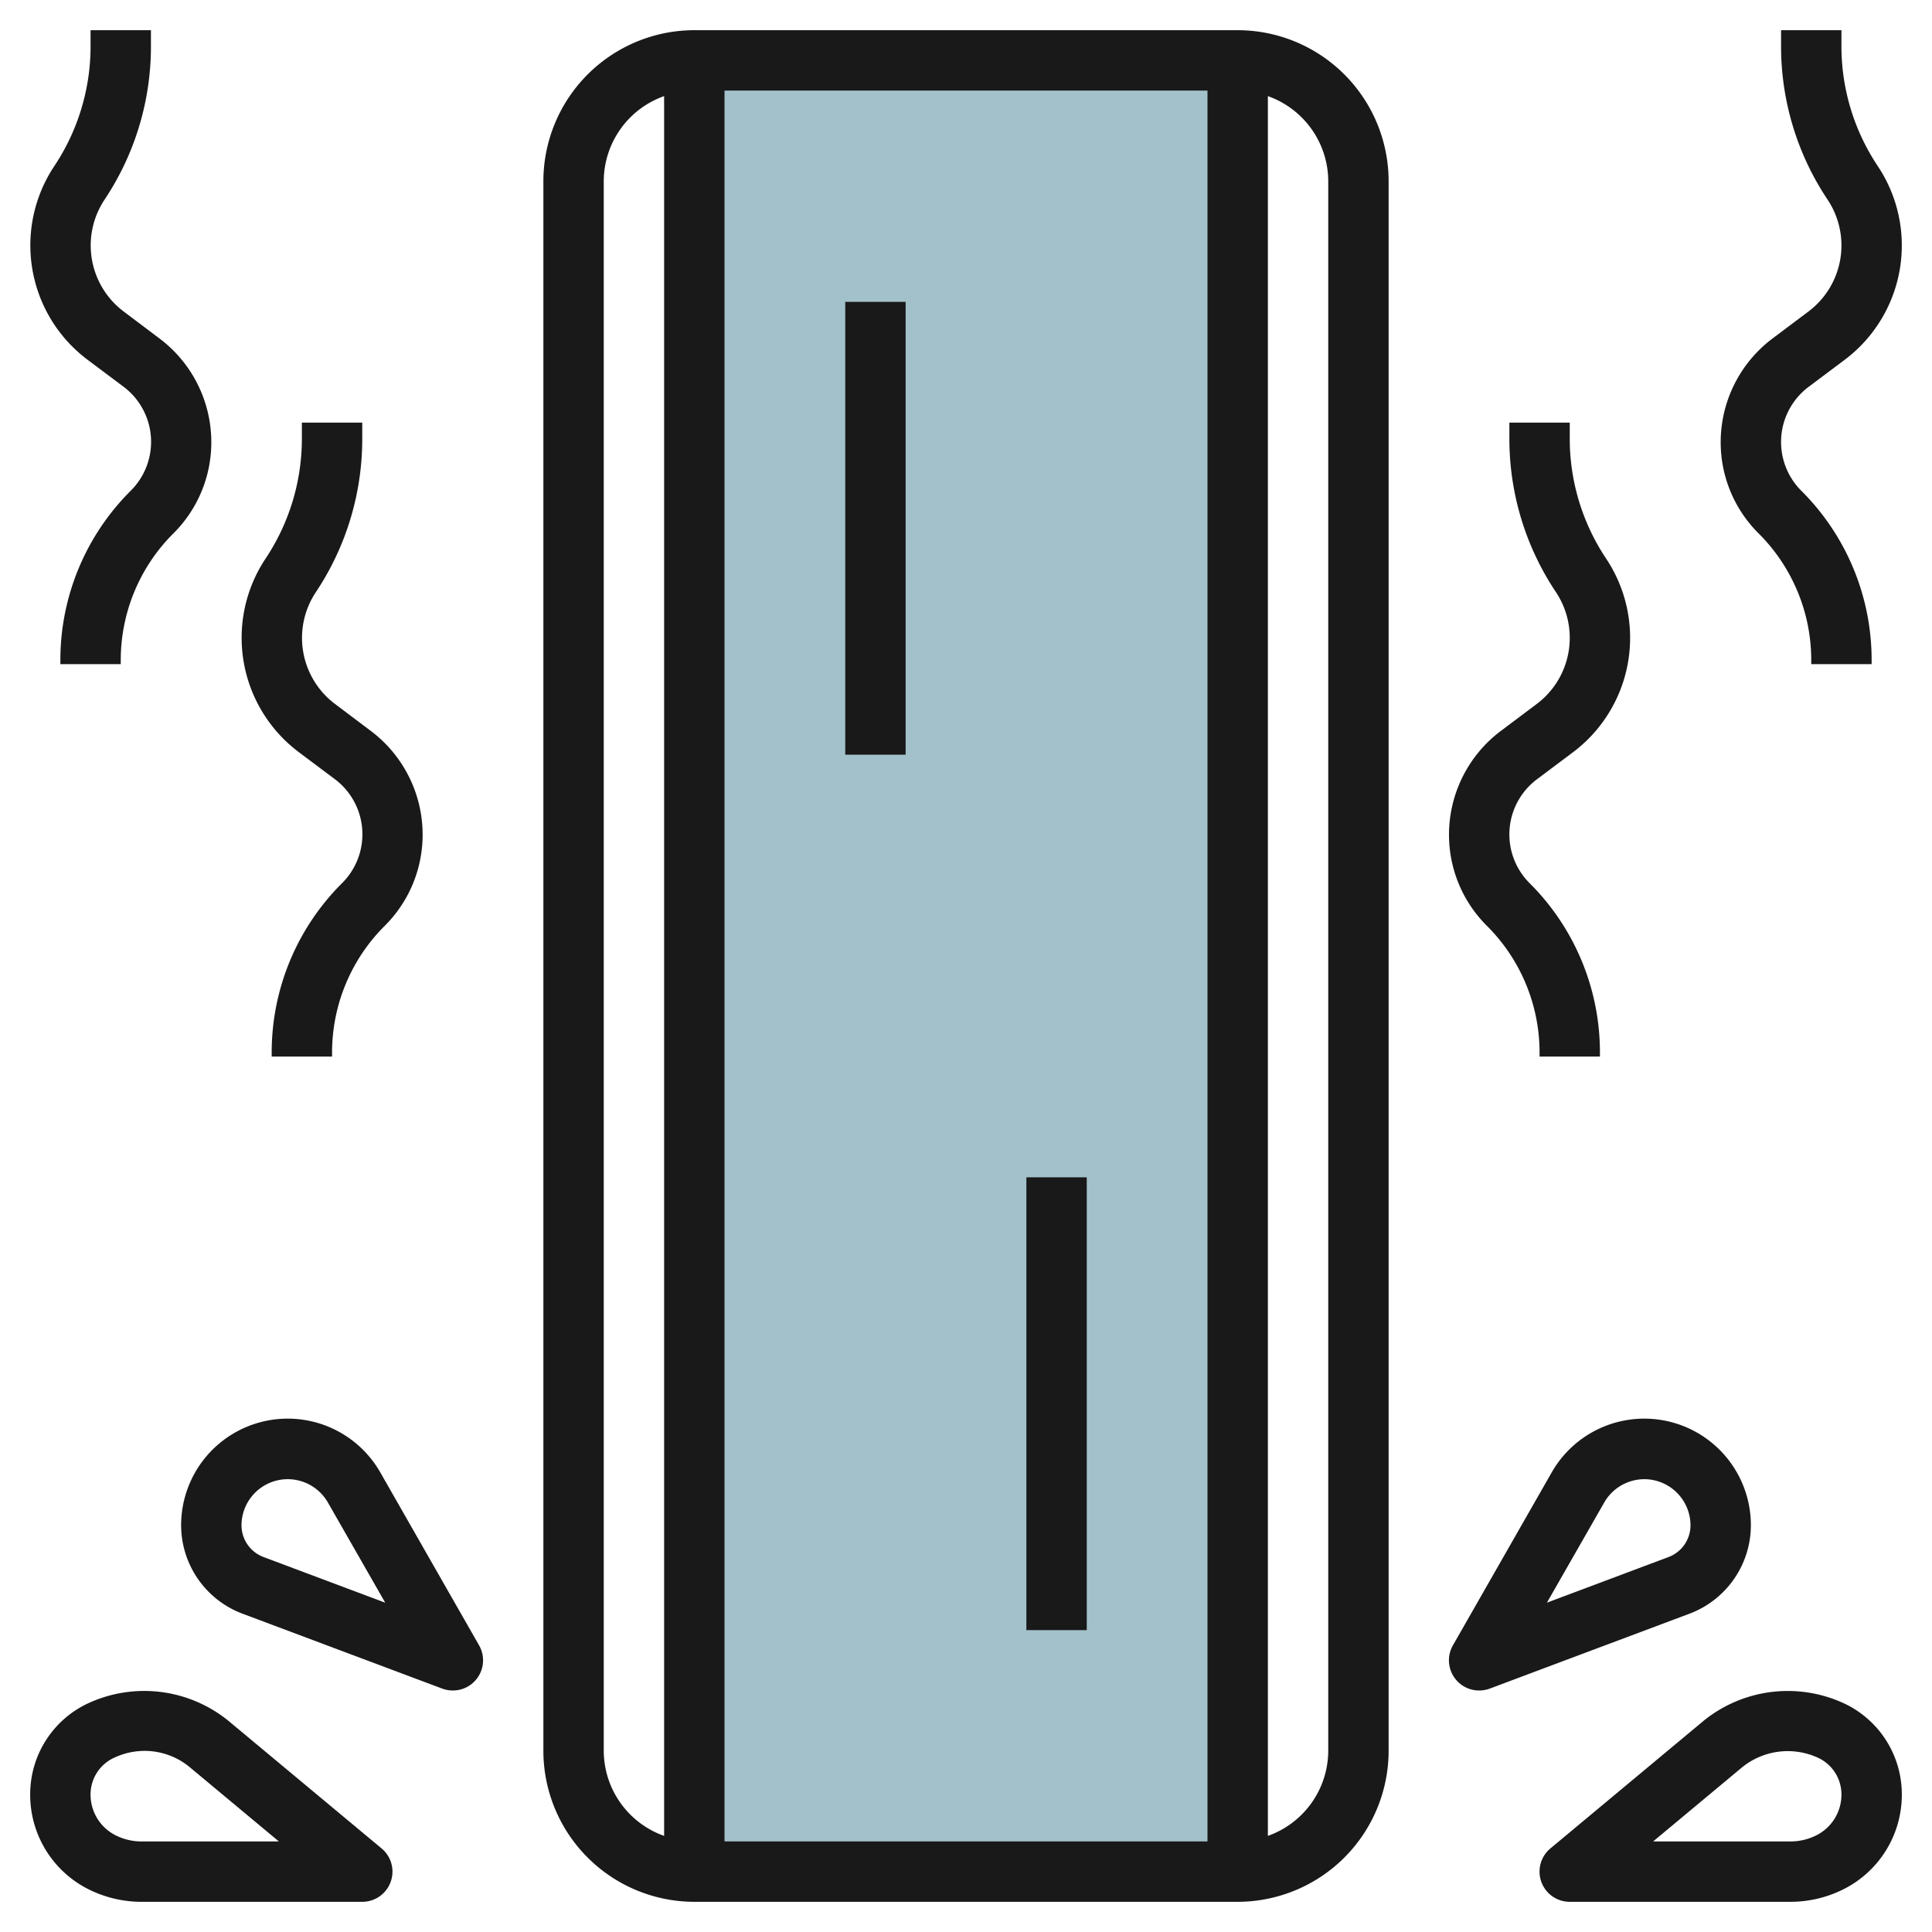 <svg height="512" viewBox="0 0 64 64" width="512" xmlns="http://www.w3.org/2000/svg"><g id="Layer_23" data-name="Layer 23"><path d="m22.999 62 .001-60h18l-.001 60z" fill="#a3c1ca"/><g fill="#191919"><path d="m41 63a5.006 5.006 0 0 0 5-5v-52a5.006 5.006 0 0 0 -5-5h-18a5.006 5.006 0 0 0 -5 5v52a5.006 5.006 0 0 0 5 5zm-1-2h-16v-58h16zm4-55v52a3 3 0 0 1 -2 2.816v-57.632a3 3 0 0 1 2 2.816zm-24 52v-52a3 3 0 0 1 2-2.816v57.632a3 3 0 0 1 -2-2.816z"/><path d="m34 39h2v15h-2z"/><path d="m28 10h2v15h-2z"/><path d="m5 1.526v-.526h-2v.526a7.153 7.153 0 0 1 -1.2 3.974 4.738 4.738 0 0 0 1.1 6.417l1.193.894a2.283 2.283 0 0 1 .244 3.439 7.909 7.909 0 0 0 -2.337 5.634v.116h2v-.116a5.923 5.923 0 0 1 1.746-4.216 4.253 4.253 0 0 0 1.254-3.027 4.3 4.3 0 0 0 -1.712-3.425l-1.188-.895a2.738 2.738 0 0 1 -.636-3.708 9.14 9.14 0 0 0 1.536-5.087z"/><path d="m12 14.526v-.526h-2v.526a7.16 7.16 0 0 1 -1.2 3.974 4.736 4.736 0 0 0 1.1 6.417l1.193.894a2.283 2.283 0 0 1 .244 3.439 7.909 7.909 0 0 0 -2.337 5.634v.116h2v-.116a5.923 5.923 0 0 1 1.746-4.216 4.253 4.253 0 0 0 1.254-3.027 4.3 4.3 0 0 0 -1.712-3.425l-1.188-.895a2.736 2.736 0 0 1 -.635-3.708 9.141 9.141 0 0 0 1.535-5.087z"/><path d="m61 1.526v-.526h-2v.526a9.14 9.14 0 0 0 1.541 5.087 2.738 2.738 0 0 1 -.636 3.708l-1.192.895a4.3 4.3 0 0 0 -1.713 3.425 4.253 4.253 0 0 0 1.254 3.027 5.923 5.923 0 0 1 1.746 4.216v.116h2v-.116a7.909 7.909 0 0 0 -2.332-5.63 2.282 2.282 0 0 1 .245-3.439l1.192-.894a4.738 4.738 0 0 0 1.1-6.417 7.153 7.153 0 0 1 -1.205-3.978z"/><path d="m50.905 23.321-1.192.895a4.3 4.3 0 0 0 -1.713 3.425 4.253 4.253 0 0 0 1.254 3.027 5.923 5.923 0 0 1 1.746 4.216v.116h2v-.116a7.909 7.909 0 0 0 -2.332-5.63 2.282 2.282 0 0 1 .245-3.439l1.192-.894a4.738 4.738 0 0 0 1.1-6.417 7.153 7.153 0 0 1 -1.205-3.978v-.526h-2v.526a9.14 9.14 0 0 0 1.541 5.087 2.738 2.738 0 0 1 -.636 3.708z"/><path d="m2.941 62.589a3.927 3.927 0 0 0 1.742.411h7.317a1 1 0 0 0 .64-1.769l-5.07-4.224a4.424 4.424 0 0 0 -4.724-.548 3.324 3.324 0 0 0 -1.846 2.987 3.5 3.5 0 0 0 1.941 3.143zm.8-4.342a2.379 2.379 0 0 1 1.049-.247 2.348 2.348 0 0 1 1.5.544l2.948 2.456h-4.555a1.9 1.9 0 0 1 -.847-.2 1.507 1.507 0 0 1 -.836-1.354 1.336 1.336 0 0 1 .74-1.199z"/><path d="m61.152 56.458a4.429 4.429 0 0 0 -4.722.549l-5.07 4.224a1 1 0 0 0 .64 1.769h7.317a3.92 3.92 0 0 0 1.741-.411 3.5 3.5 0 0 0 1.942-3.143 3.325 3.325 0 0 0 -1.848-2.988zm-.989 4.342a1.9 1.9 0 0 1 -.846.2h-4.555l2.948-2.456a2.4 2.4 0 0 1 2.548-.3 1.337 1.337 0 0 1 .742 1.2 1.506 1.506 0 0 1 -.837 1.356z"/><path d="m51.4 48.779-3.268 5.721a1 1 0 0 0 .868 1.5 1.016 1.016 0 0 0 .351-.063l6.625-2.485a3.134 3.134 0 0 0 2.024-2.921 3.531 3.531 0 0 0 -6.6-1.752zm3.069.221a1.533 1.533 0 0 1 1.531 1.531 1.124 1.124 0 0 1 -.727 1.048l-4.03 1.512 1.9-3.32a1.536 1.536 0 0 1 1.326-.771z"/><path d="m6 50.531a3.134 3.134 0 0 0 2.024 2.921l6.625 2.485a1.016 1.016 0 0 0 .351.063 1 1 0 0 0 .868-1.5l-3.268-5.721a3.531 3.531 0 0 0 -6.6 1.752zm3.531-1.531a1.536 1.536 0 0 1 1.33.771l1.9 3.32-4.03-1.512a1.124 1.124 0 0 1 -.731-1.048 1.533 1.533 0 0 1 1.531-1.531z"/></g></g></svg>